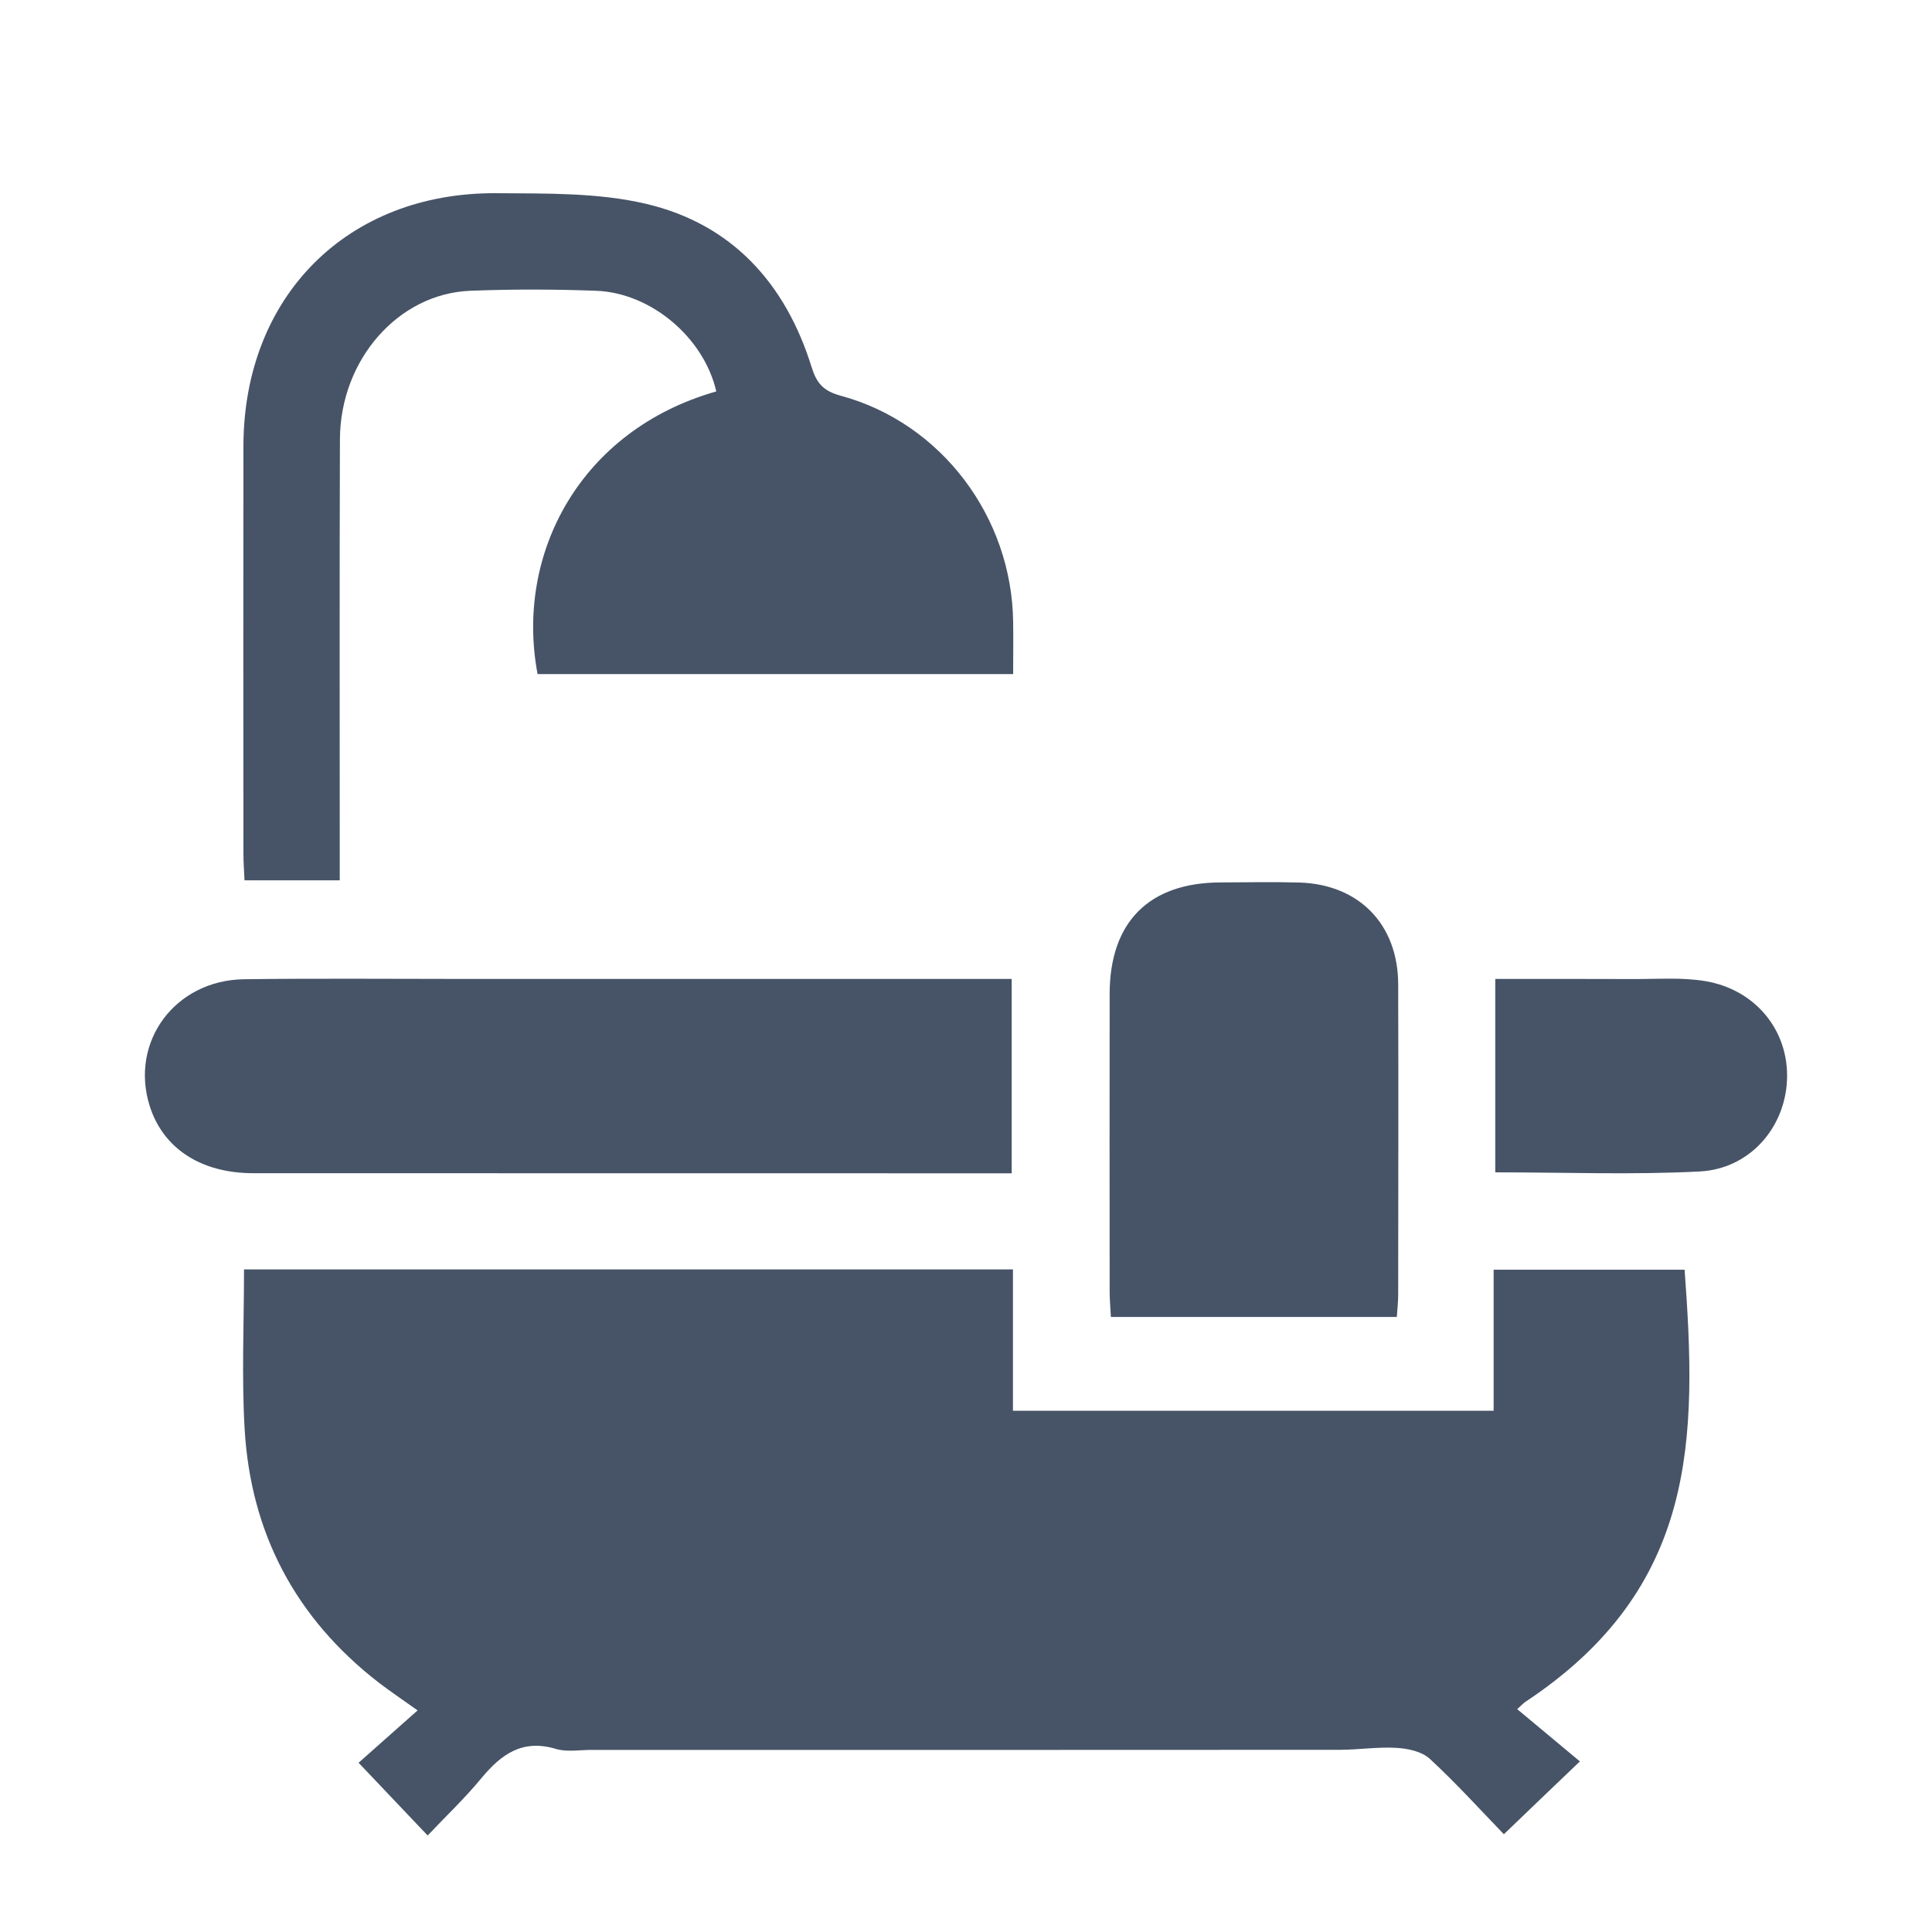 <svg width="20" height="20" viewBox="0 0 20 20" fill="none" xmlns="http://www.w3.org/2000/svg">
<g clip-path="url(#clip0_1184_718)">
<path d="M2.527 13.141H10.486V14.604H15.462V13.144H17.439C17.567 14.884 17.577 16.434 15.793 17.616C15.771 17.63 15.754 17.65 15.706 17.693C15.925 17.875 16.141 18.055 16.355 18.234C16.066 18.51 15.834 18.732 15.568 18.988C15.333 18.745 15.079 18.464 14.802 18.208C14.721 18.132 14.577 18.101 14.459 18.094C14.266 18.082 14.071 18.113 13.876 18.114C11.292 18.116 8.707 18.115 6.122 18.115C5.999 18.115 5.866 18.139 5.752 18.104C5.407 18.001 5.188 18.161 4.983 18.408C4.809 18.619 4.609 18.808 4.427 19.001C4.181 18.742 3.959 18.508 3.712 18.248C3.877 18.102 4.087 17.916 4.323 17.706C4.16 17.59 4.039 17.509 3.923 17.42C3.06 16.753 2.593 15.87 2.532 14.785C2.501 14.247 2.526 13.706 2.526 13.141H2.527Z" fill="#475467"/>
<path d="M2.531 9.113C2.527 9.017 2.52 8.931 2.52 8.844C2.519 7.435 2.518 6.027 2.52 4.618C2.522 3.069 3.595 1.989 5.14 2C5.659 2.004 6.193 1.993 6.692 2.111C7.576 2.32 8.132 2.933 8.401 3.798C8.453 3.966 8.521 4.047 8.705 4.097C9.745 4.379 10.475 5.352 10.488 6.438C10.491 6.613 10.488 6.788 10.488 6.978H5.565C5.33 5.735 6.005 4.453 7.415 4.052C7.288 3.498 6.742 3.03 6.169 3.01C5.736 2.994 5.302 2.993 4.869 3.01C4.122 3.039 3.522 3.725 3.519 4.547C3.514 5.965 3.517 7.383 3.517 8.8C3.517 8.897 3.517 8.994 3.517 9.113H2.53L2.531 9.113Z" fill="#475467"/>
<path d="M10.473 12.146C10.369 12.146 10.291 12.146 10.213 12.146C7.683 12.146 5.153 12.146 2.623 12.145C2.078 12.145 1.687 11.887 1.549 11.447C1.342 10.785 1.811 10.147 2.526 10.137C3.287 10.127 4.048 10.134 4.809 10.134C6.596 10.134 8.382 10.134 10.169 10.134C10.265 10.134 10.361 10.134 10.473 10.134V12.145V12.146Z" fill="#475467"/>
<path d="M14.46 13.633H11.5C11.495 13.54 11.487 13.455 11.487 13.37C11.486 12.343 11.486 11.316 11.487 10.289C11.488 9.546 11.893 9.138 12.632 9.135C12.906 9.134 13.18 9.128 13.454 9.136C14.07 9.156 14.472 9.57 14.474 10.188C14.477 11.259 14.475 12.33 14.474 13.402C14.474 13.471 14.466 13.54 14.46 13.633Z" fill="#475467"/>
<path d="M15.479 12.136V10.134C15.961 10.134 16.435 10.133 16.909 10.135C17.156 10.136 17.409 10.116 17.65 10.156C18.178 10.243 18.521 10.675 18.499 11.18C18.478 11.675 18.113 12.1 17.595 12.127C16.9 12.163 16.202 12.136 15.48 12.136L15.479 12.136Z" fill="#475467"/>
</g>
<defs>
<clipPath id="clip0_1184_718">
<rect width="17" height="17" fill="white" transform="translate(1.5 2)"/>
</clipPath>
</defs>
</svg>
